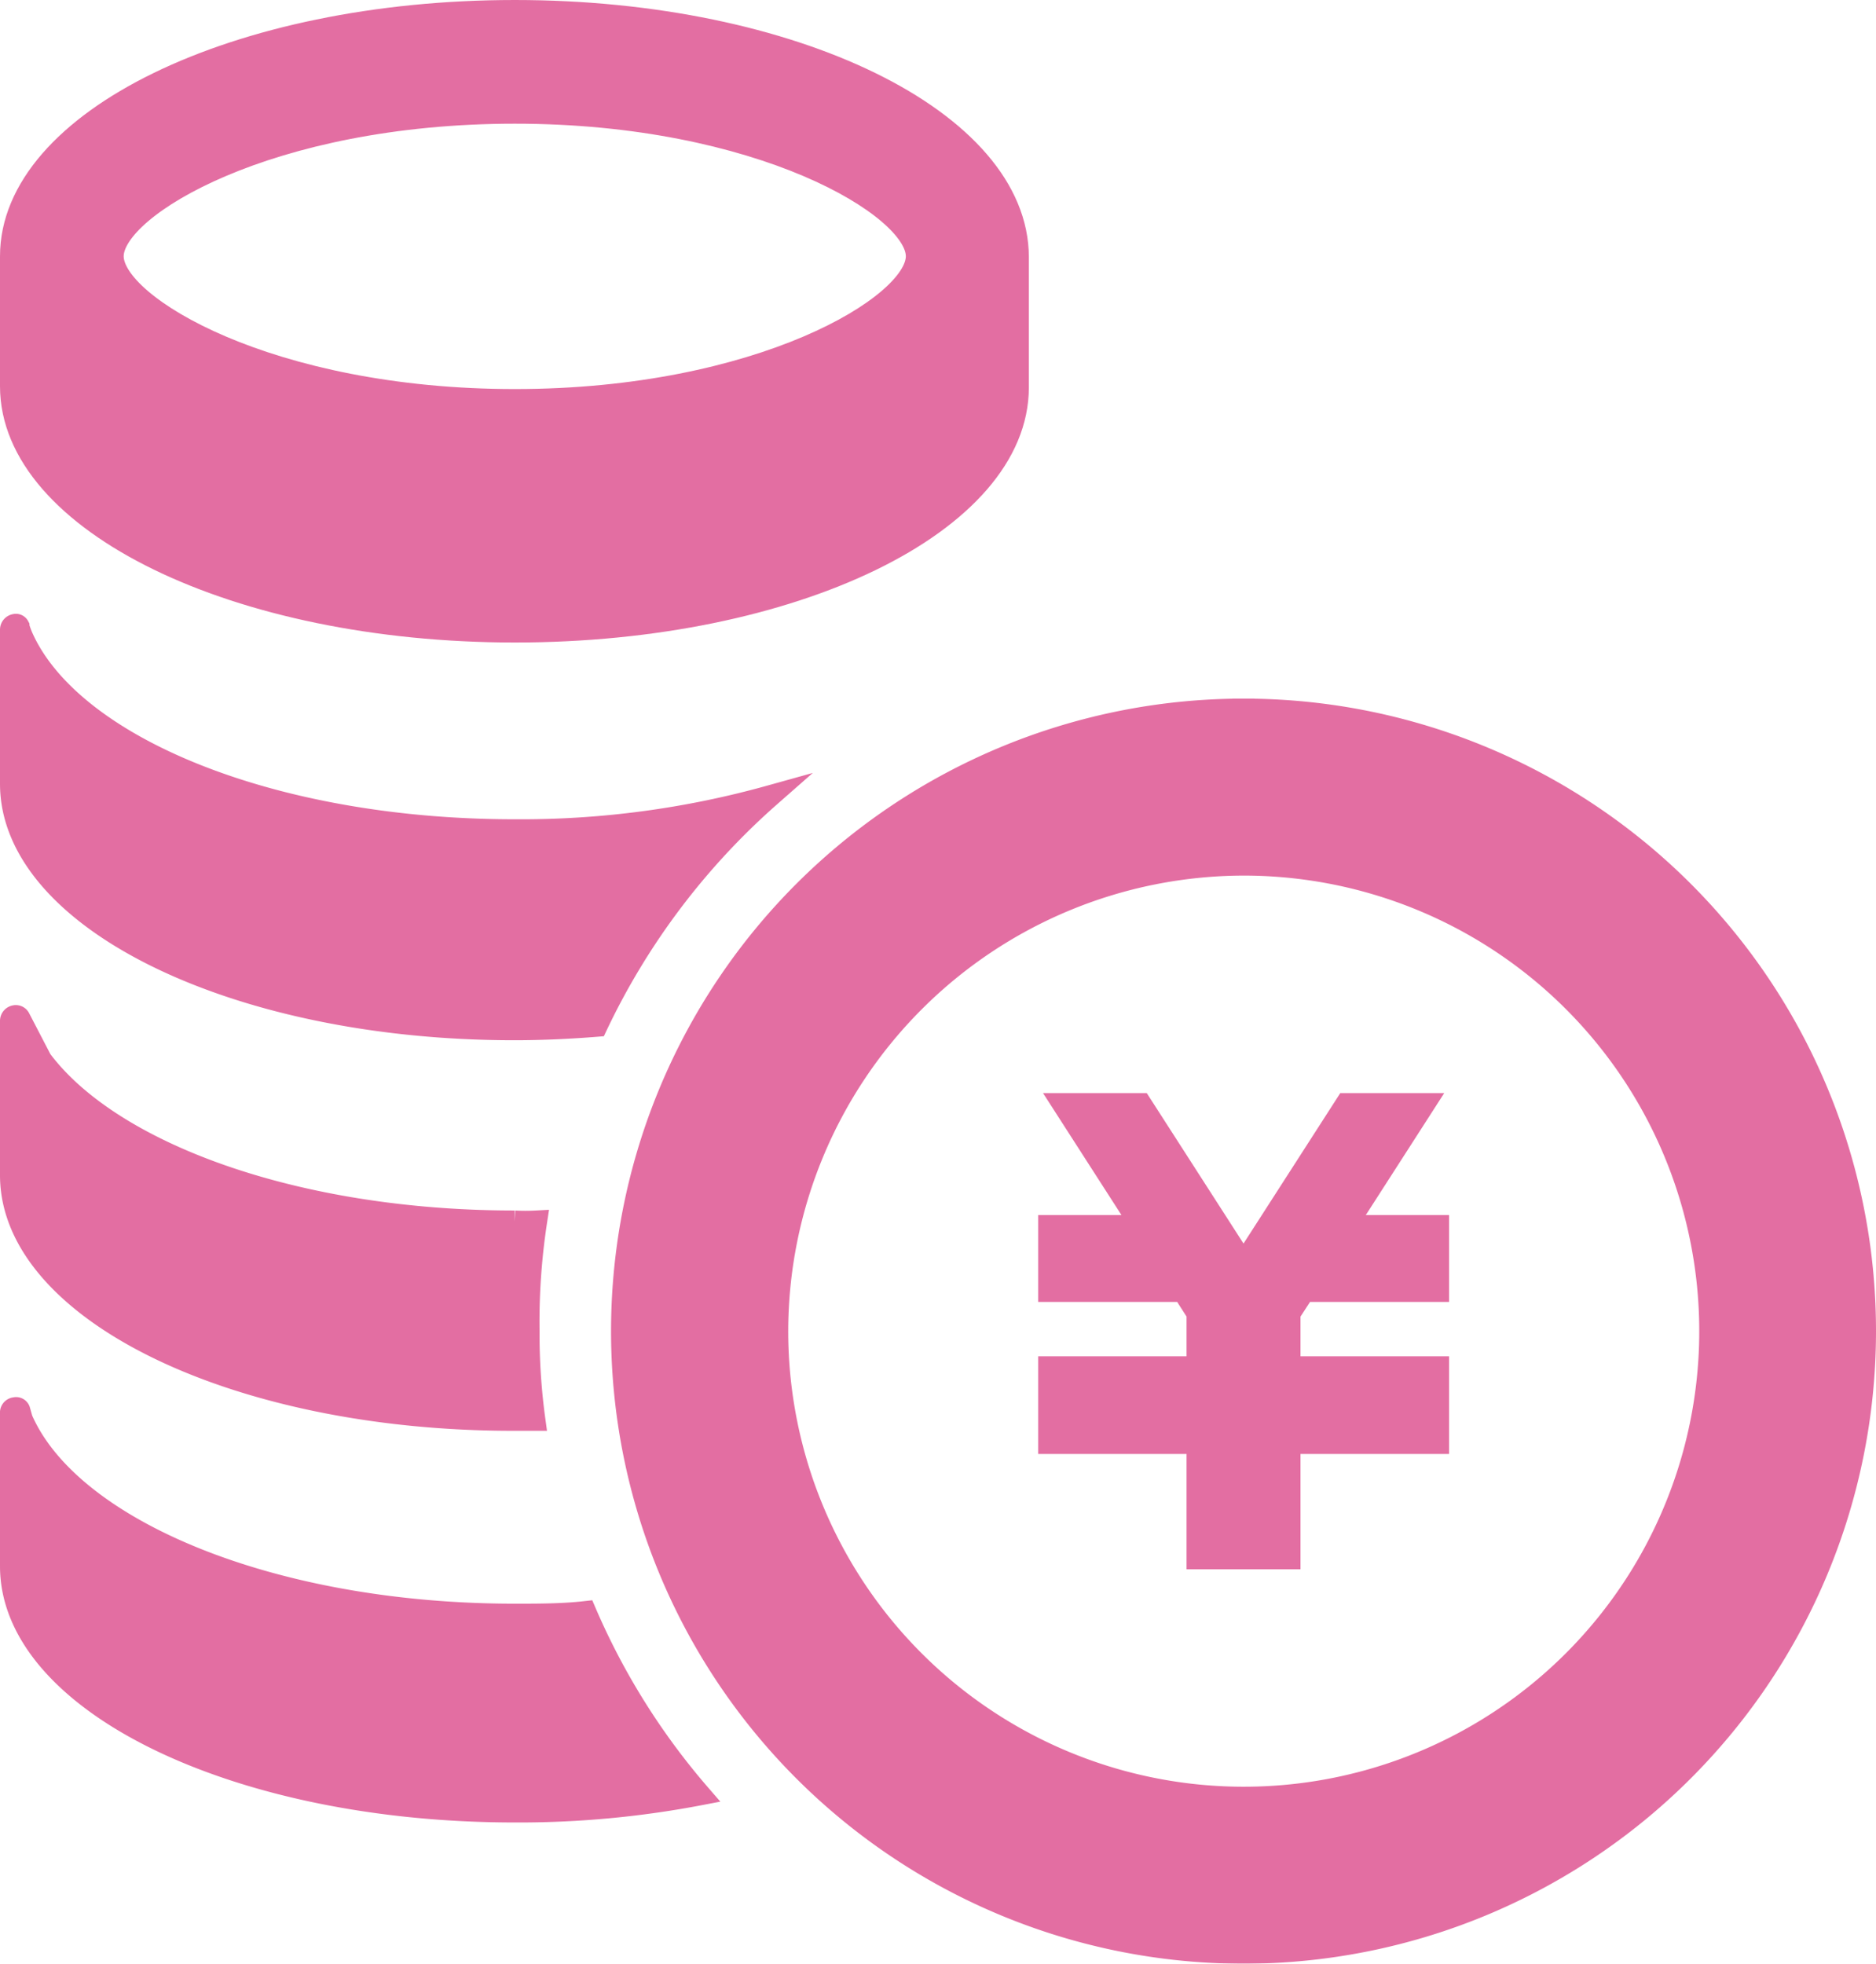 <svg xmlns="http://www.w3.org/2000/svg" width="86.61" height="90.65" viewBox="0 0 86.61 90.65">
  <g id="レイヤー_2" data-name="レイヤー 2">
    <g id="レイヤー_1-2" data-name="レイヤー 1">
      <g style="opacity: 0.66">
        <path d="M23.77.5C10.92.5.5,5.57.5,11.83v6c0,6.26,10.42,11.33,23.27,11.33S47,24.14,47,17.88v-6C47,5.57,36.61.5,23.77.5Zm0,4.71c11.32,0,18.55,4.35,18.55,6.62s-7.23,6.63-18.55,6.63S5.21,14.11,5.21,11.83,12.43,5.21,23.77,5.21Z" style="fill: #d52372;stroke: #d52372;stroke-miterlimit: 10"/>
        <path d="M23.76,38.32a42.8,42.8,0,0,0,11.79-1.57,32.84,32.84,0,0,0-8,10.61c-1.24.1-2.51.16-3.82.16C10.92,47.52.5,42.44.5,36.18V29.07a.23.23,0,0,1,.2-.23.14.14,0,0,1,.16.07s0,.08.16.47C3.27,34.49,12.59,38.32,23.76,38.32Z" style="fill: #d52372;stroke: #d52372;stroke-miterlimit: 10"/>
        <path d="M24.41,61.45a29.21,29.21,0,0,0,.27,4.1c-.3,0-.61,0-.92,0C10.92,65.57.5,60.5.5,54.25V47.12a.23.23,0,0,1,.2-.22A.19.19,0,0,1,.9,47c-.06-.07-.11-.11.12.44,2.25,5.1,11.57,8.94,22.74,8.94a9.13,9.13,0,0,0,1,0A30.7,30.7,0,0,0,24.41,61.45Z" style="fill: #d52372;stroke: #d52372;stroke-miterlimit: 10"/>
        <path d="M32.31,82.84a44.45,44.45,0,0,1-8.55.79C10.92,83.63.5,78.57.5,72.3V65.18A.21.21,0,0,1,.7,65a.16.16,0,0,1,.2.11c-.06-.07-.13-.14.12.42,2.25,5.12,11.57,9,22.74,9,1.1,0,2.21,0,3.27-.12A32.38,32.38,0,0,0,32.31,82.84Z" style="fill: #d52372;stroke: #d52372;stroke-miterlimit: 10"/>
        <polygon points="66.4 59.6 60.21 59.6 59.54 60.63 59.54 63.11 66.4 63.11 66.4 63.12 66.4 66.12 66.4 66.62 59.54 66.62 59.54 71.94 55.28 71.94 55.28 66.62 48.43 66.62 48.43 66.12 48.43 63.12 48.43 63.11 55.28 63.11 55.28 60.63 54.62 59.6 48.43 59.6 48.43 56.59 52.69 56.59 49.07 50.96 52.67 50.96 57.41 58.33 62.15 50.96 65.76 50.96 62.14 56.59 66.4 56.59 66.4 59.6" style="fill: #d52372;stroke: #d52372;stroke-miterlimit: 10"/>
        <path d="M57.41,39.92A21.53,21.53,0,1,1,35.89,61.45,21.56,21.56,0,0,1,57.41,39.92m0-7.17a28.7,28.7,0,1,0,28.7,28.7A28.69,28.69,0,0,0,57.41,32.75Z" style="fill: #d52372;stroke: #d52372;stroke-miterlimit: 10"/>
      </g>
    </g>
  </g>
</svg>
